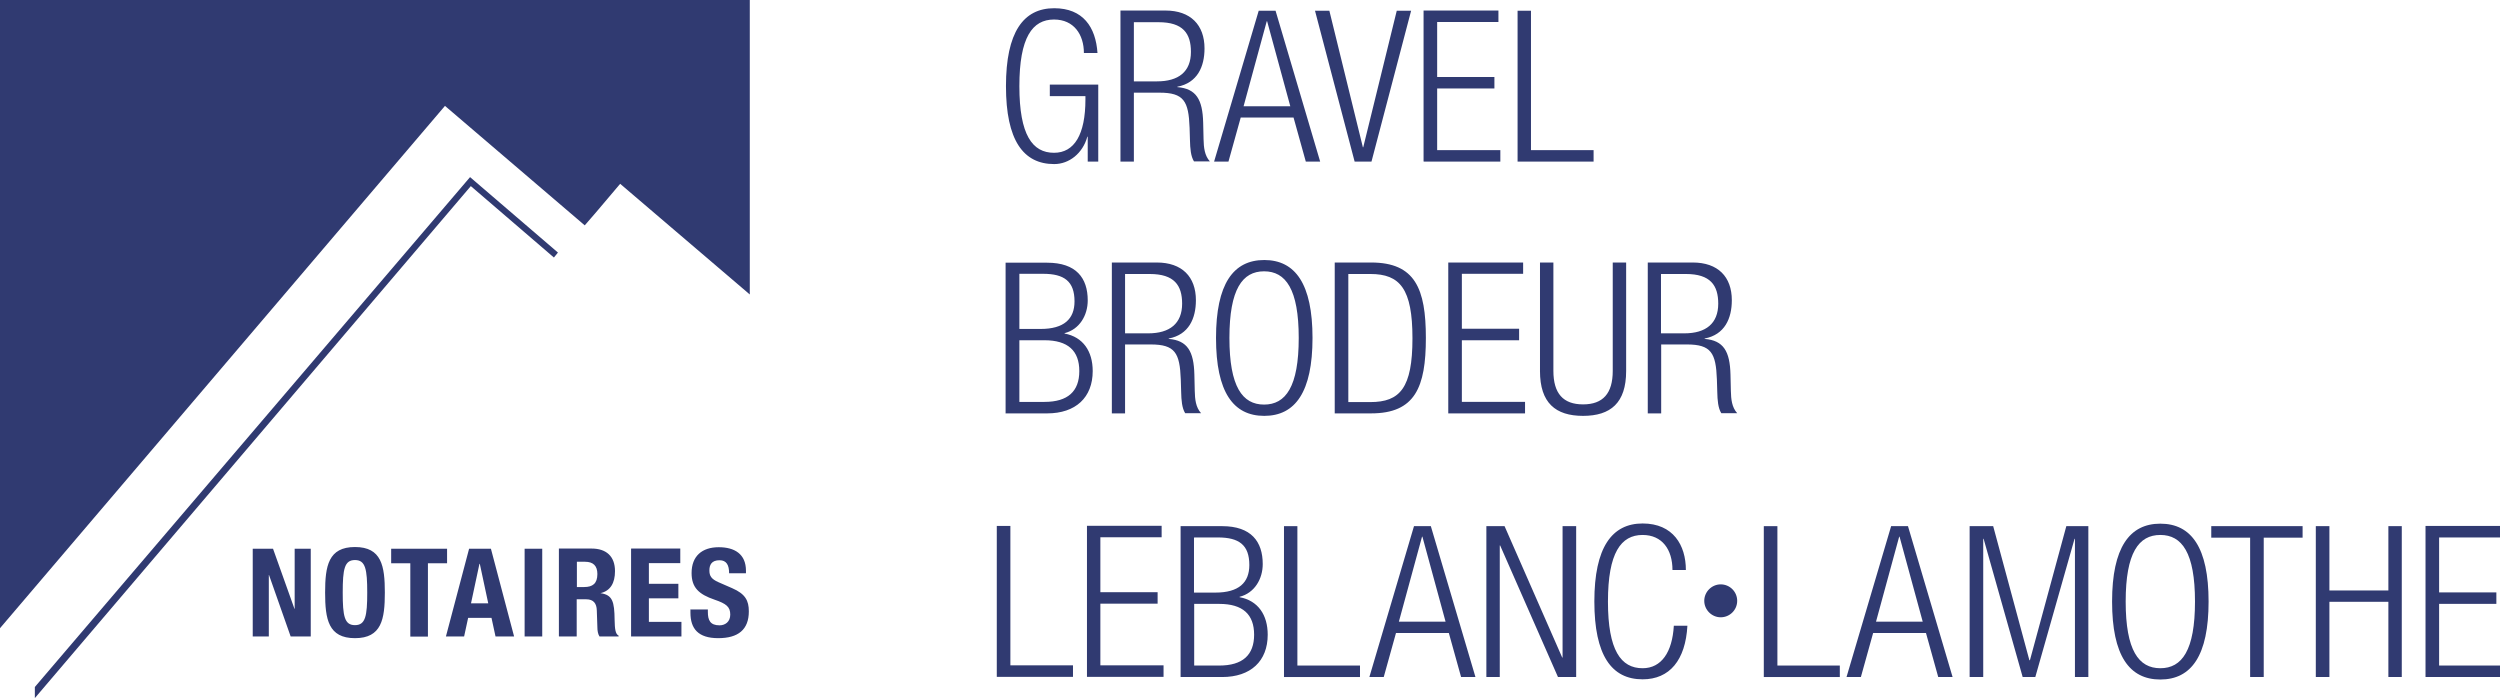 <?xml version="1.0" encoding="UTF-8"?><svg id="Layer_1" xmlns="http://www.w3.org/2000/svg" viewBox="0 0 130.57 36.46"><path d="m86.76,14.31h1.29c1.28,0,1.69.59,1.69,1.55,0,1.04-.65,1.55-1.77,1.55h-1.22v-3.09h0Zm-.7,7.28h.7v-3.6h1.34c1.27,0,1.52.44,1.57,1.83l.02.66c.01.42.04.83.21,1.1h.83c-.28-.31-.32-.73-.33-1.16l-.02-.86c-.03-1.21-.36-1.78-1.35-1.86v-.02c1.05-.2,1.42-1.05,1.42-2,0-1.23-.73-1.97-2.04-1.97h-2.35s0,7.88,0,7.88Zm-5.63-2.21c0,1.66.81,2.34,2.25,2.34s2.25-.68,2.25-2.34v-5.67h-.7v5.66c0,1.18-.51,1.75-1.55,1.75s-1.55-.57-1.55-1.75v-5.66h-.7v5.67Zm-4.79,2.21h4.01v-.6h-3.3v-3.22h2.99v-.6h-2.99v-2.87h3.2v-.59h-3.91s0,7.88,0,7.88Zm-5.22-7.28h1.15c1.55,0,2.2.77,2.2,3.36s-.65,3.33-2.2,3.33h-1.15v-6.69Zm-.71,7.28h1.9c2.3,0,2.86-1.37,2.86-3.94s-.56-3.94-2.86-3.94h-1.9v7.88Zm-5.5-3.94c0-2.55.68-3.48,1.81-3.48s1.81.93,1.81,3.48-.68,3.48-1.81,3.48-1.81-.93-1.81-3.48m-.7,0c0,2.83.9,4.07,2.52,4.07s2.52-1.25,2.52-4.07-.9-4.07-2.52-4.07-2.52,1.25-2.52,4.07m-4.75-3.34h1.29c1.28,0,1.69.59,1.69,1.55,0,1.04-.65,1.55-1.77,1.55h-1.21v-3.09h0Zm-.71,7.28h.71v-3.6h1.34c1.27,0,1.52.44,1.57,1.83l.02.66c.01.42.04.83.21,1.1h.83c-.28-.31-.32-.73-.33-1.16l-.02-.86c-.03-1.21-.36-1.78-1.34-1.86v-.02c1.05-.2,1.42-1.05,1.42-2,0-1.23-.73-1.97-2.04-1.97h-2.35v7.88h-.02Zm-5.52,0h2.16c1.49,0,2.38-.83,2.38-2.21,0-1.03-.5-1.78-1.47-1.96v-.02c.79-.2,1.21-.94,1.21-1.71,0-1.17-.6-1.97-2.12-1.97h-2.17v7.88h0Zm.71-3.82h1.31c1.23,0,1.82.55,1.82,1.61s-.6,1.61-1.82,1.61h-1.31v-3.22Zm0-3.47h1.24c1.1,0,1.64.39,1.64,1.44,0,.92-.55,1.44-1.77,1.44h-1.11v-2.87h0Z" fill="#303a71" stroke-width="0"/><path d="m79.26,8.44h3.97v-.6h-3.27V.56h-.7s0,7.88,0,7.88Zm-4.9,0h4v-.6h-3.3v-3.22h2.99v-.6h-2.99V1.15h3.2v-.6h-3.91v7.88h.01Zm-3.61,0h.88l2.07-7.88h-.75l-1.75,7.13h-.02l-1.75-7.13h-.75l2.07,7.88Zm-7.34,0h.75l.64-2.3h2.76l.64,2.3h.75l-2.33-7.88h-.88l-2.33,7.88Zm1.54-2.89l1.21-4.44h.02l1.21,4.44h-2.45.01Zm-5.73-4.39h1.29c1.28,0,1.69.59,1.69,1.55,0,1.04-.65,1.54-1.77,1.54h-1.21s0-3.09,0-3.09Zm-.7,7.28h.7v-3.6h1.34c1.27,0,1.52.44,1.57,1.83l.02.66c.01.42.04.83.21,1.1h.83c-.28-.31-.32-.73-.33-1.16l-.02-.86c-.03-1.21-.36-1.78-1.35-1.86v-.02c1.05-.2,1.42-1.05,1.42-2,0-1.23-.73-1.98-2.04-1.98h-2.35v7.88h0Zm-1.83-3.42v.17c0,1.84-.58,2.79-1.64,2.79-1.13,0-1.81-.93-1.81-3.48s.68-3.48,1.81-3.48c1.04,0,1.56.79,1.56,1.75h.71c-.09-1.36-.76-2.34-2.26-2.34-1.61,0-2.52,1.25-2.52,4.07s.9,4.07,2.52,4.07c.78,0,1.49-.56,1.73-1.43h.02v1.3h.55v-4.02h-2.53v.6s1.86,0,1.86,0Z" fill="#303a71" stroke-width="0"/><path d="m126.68,35.36h3.89v-.6h-3.18v-3.22h2.99v-.6h-2.99v-2.87h3.18v-.6h-3.89v7.88h0Zm-1.94,0h.7v-7.88h-.7v3.36h-3.08v-3.36h-.71v7.88h.71v-3.93h3.08v3.93Zm-7.21,0h.7v-7.28h2.03v-.6h-4.77v.6h2.03v7.28h.01Zm-30.11-2.67c-.08,1.36-.64,2.21-1.63,2.21-1.13,0-1.81-.93-1.81-3.48s.68-3.48,1.81-3.48c1.02,0,1.56.76,1.56,1.83h.7c0-1.29-.66-2.43-2.26-2.43s-2.52,1.25-2.52,4.07.9,4.07,2.52,4.07c1.41,0,2.24-1,2.34-2.8h-.71,0Zm-25.75,2.67h2.16c1.49,0,2.38-.83,2.38-2.21,0-1.03-.5-1.78-1.47-1.96v-.02c.79-.2,1.21-.94,1.21-1.71,0-1.17-.6-1.98-2.12-1.98h-2.17v7.88h.01Zm.7-3.82h1.31c1.23,0,1.82.55,1.82,1.61s-.6,1.61-1.82,1.61h-1.31v-3.22Zm0-3.47h1.24c1.1,0,1.64.39,1.64,1.44,0,.92-.55,1.44-1.77,1.44h-1.12v-2.87h.01Zm-5.6,7.28h4v-.6h-3.3v-3.22h2.99v-.6h-2.99v-2.87h3.2v-.6h-3.9v7.88h0Zm-4.7,0h3.97v-.6h-3.27v-7.28h-.71v7.88h0Z" fill="#303a71" stroke-width="0"/><polygon points="92.12 35.36 96.09 35.36 96.09 34.76 92.83 34.76 92.83 27.48 92.12 27.48 92.12 35.36" fill="#303a71" stroke-width="0"/><path d="m99.65,27.48h-.88l-2.33,7.88h.75l.64-2.3h2.76l.64,2.3h.75l-2.33-7.88Zm-1.67,4.99l1.21-4.44h.02l1.21,4.44h-2.45.01Z" fill="#303a71" stroke-width="0"/><polygon points="102.87 35.36 103.58 35.36 103.58 28.14 103.6 28.14 105.64 35.36 106.3 35.36 108.35 28.14 108.37 28.14 108.37 35.36 109.07 35.36 109.07 27.48 107.92 27.48 106.02 34.48 105.99 34.48 104.1 27.48 102.87 27.48 102.87 35.36" fill="#303a71" stroke-width="0"/><path d="m112.83,27.35c-1.61,0-2.52,1.25-2.52,4.07s.9,4.07,2.52,4.07,2.52-1.25,2.52-4.07-.9-4.07-2.52-4.07Zm0,7.55c-1.13,0-1.81-.93-1.81-3.48s.68-3.48,1.81-3.48,1.81.93,1.81,3.48-.68,3.48-1.81,3.48Z" fill="#303a71" stroke-width="0"/><path d="m89.01,31.38c0,.47.39.86.86.86s.86-.38.86-.86-.39-.86-.86-.86-.86.39-.86.86" fill="#303a71" stroke-width="0"/><path d="m74.73,27.48h-.88l-2.33,7.88h.75l.64-2.3h2.76l.64,2.3h.75l-2.33-7.88Zm-1.67,4.99l1.21-4.44h.02l1.21,4.44h-2.45.01Z" fill="#303a71" stroke-width="0"/><polygon points="67.06 35.36 71.03 35.36 71.03 34.76 67.76 34.76 67.76 27.48 67.06 27.48 67.06 35.36" fill="#303a71" stroke-width="0"/><polygon points="77.63 35.36 78.33 35.36 78.33 28.49 78.35 28.49 81.37 35.36 82.32 35.36 82.32 27.48 81.61 27.48 81.61 34.34 81.59 34.34 78.58 27.48 77.63 27.48 77.63 35.36" fill="#303a71" stroke-width="0"/><polygon points="32.39 9.6 39.16 15.38 39.16 0 0 0 0 32.81 23.24 5.53 30.54 11.77 31.12 11.1 32.39 9.6" fill="#303a71" stroke-width="0"/><polygon points="24.55 9.25 1.82 35.88 1.82 36.46 24.59 9.72 28.93 13.45 29.14 13.19 24.55 9.25" fill="#303a71" stroke-width="0"/><path d="m36.06,31.81v.19c0,.84.41,1.33,1.45,1.33s1.6-.44,1.6-1.4c0-.56-.18-.91-.87-1.21l-.71-.31c-.39-.17-.48-.34-.48-.62s.11-.53.53-.53c.36,0,.5.25.5.68h.88v-.13c0-.88-.6-1.23-1.42-1.23-.87,0-1.42.46-1.42,1.35,0,.76.38,1.11,1.2,1.39.61.21.82.37.82.78,0,.38-.27.56-.56.56-.49,0-.61-.27-.61-.7v-.13h-.92,0Zm-3.1-3.15v4.58h2.63v-.76h-1.7v-1.23h1.54v-.76h-1.54v-1.08h1.64v-.76h-2.56Zm-3.76,4.58h.92v-1.94h.5c.38,0,.54.22.55.58l.03.88c0,.18.03.36.11.48h1v-.04c-.17-.09-.2-.34-.21-.82-.01-.97-.11-1.31-.74-1.4h0c.52-.12.76-.53.76-1.15,0-.78-.46-1.18-1.22-1.18h-1.71v4.58h0Zm.92-3.9h.44c.42,0,.64.21.64.64,0,.5-.25.68-.69.68h-.38v-1.32h0Zm-1.8-.68h-.92v4.58h.92s0-4.58,0-4.58Zm-3.27.79h.01l.44,2.06h-.9s.44-2.06.44-2.06Zm-1.78,3.79h.97l.21-.97h1.22l.21.97h.97l-1.21-4.58h-1.14l-1.21,4.58h-.01Zm-2.84-4.58v.76h1v3.83h.92v-3.83h1v-.76h-2.93,0Zm-2.53,2.29c0-1.23.09-1.7.64-1.7s.64.48.64,1.7-.09,1.7-.64,1.7-.64-.47-.64-1.7m-.92,0c0,1.39.17,2.38,1.56,2.38s1.56-.99,1.56-2.38-.17-2.38-1.56-2.38-1.56.99-1.56,2.38m-3.78-2.29v4.58h.84v-3.21h.01l1.13,3.21h1.05v-4.58h-.84v3.14h-.01l-1.12-3.14h-1.07Z" fill="#303a71" stroke-width="0"/></svg>